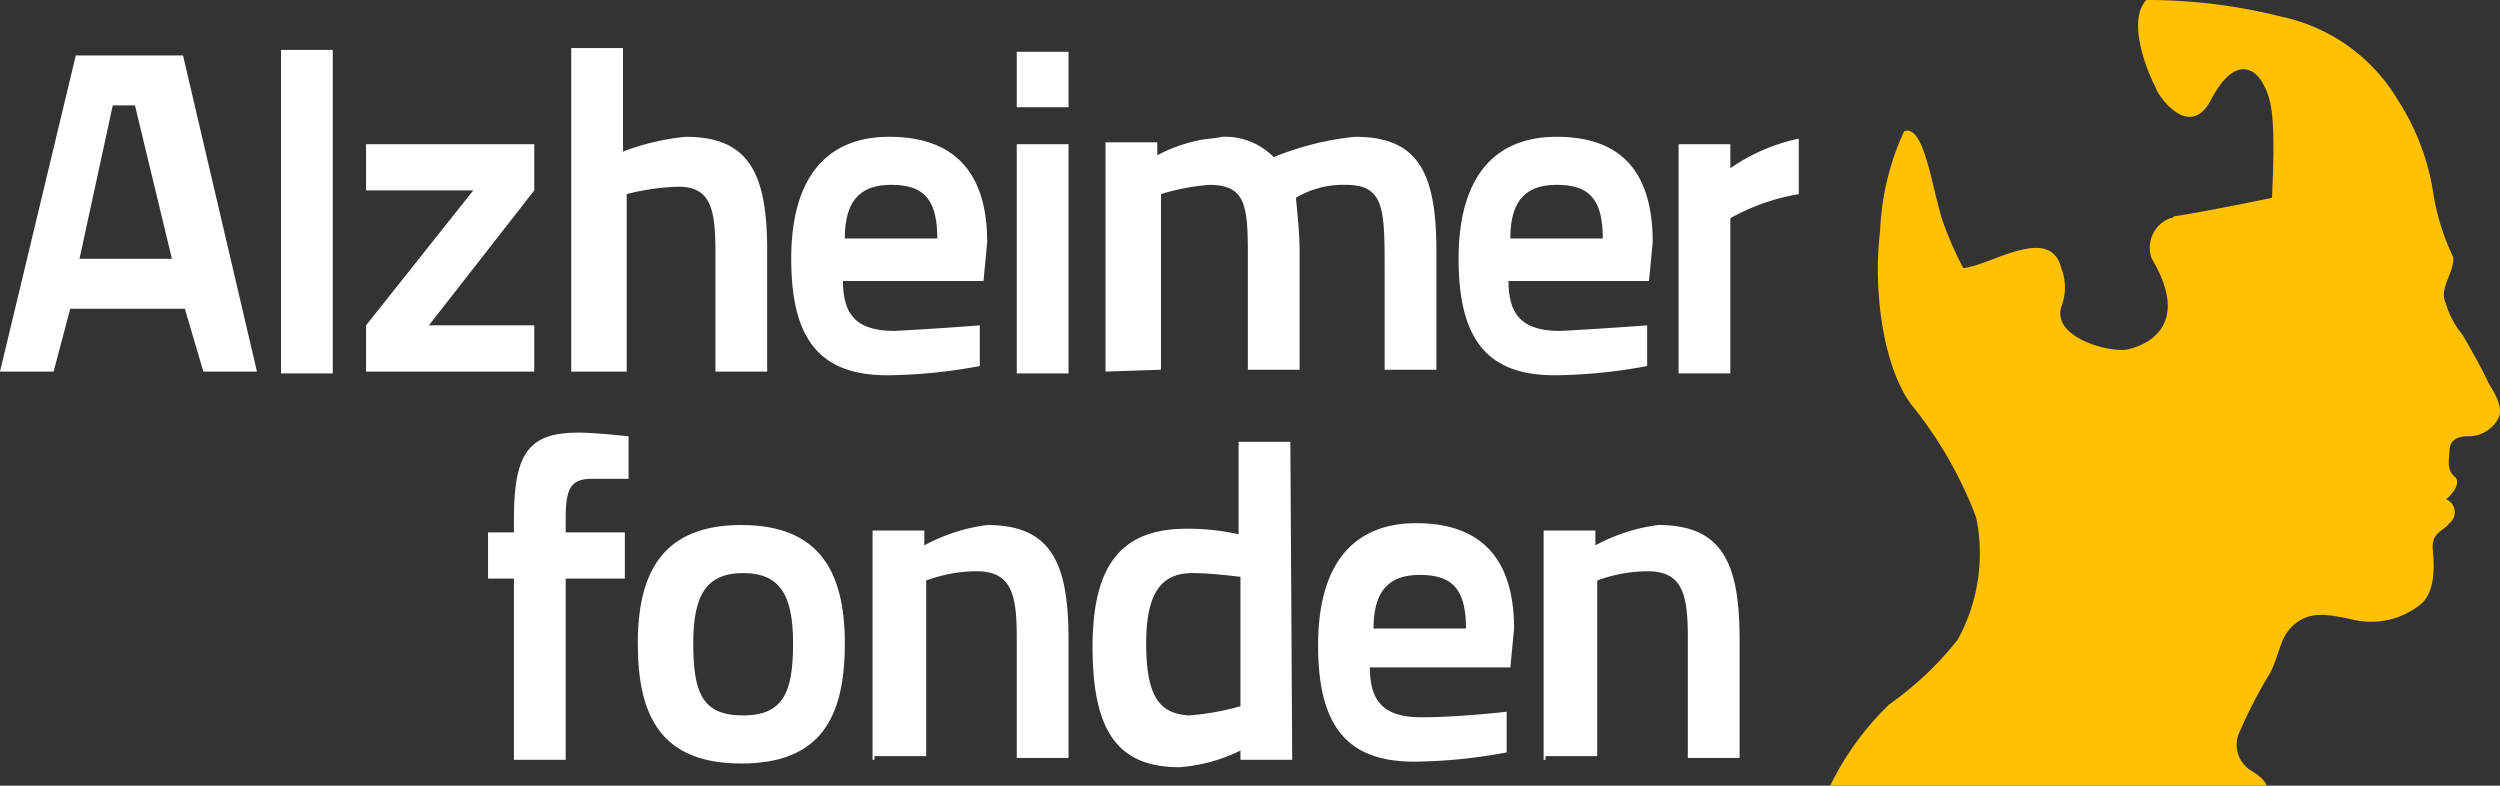 <svg id="Group_7025" xmlns="http://www.w3.org/2000/svg" width="135.233" height="42.5" viewBox="0 0 135.233 42.5">
  <rect x="0" y="0" width="135.233" height="42.5" fill="#333333" stroke="none"/>
  <path id="Path_12548" d="M361.2,1000a18.884,18.884,0,0,0,1.1,2.5c1.4-.1,4.7-2.4,5.3,0a2.88,2.88,0,0,1,0,2.1c-.5,1.7,2.7,2.5,3.6,2.3s3.5-1.2,1.3-4.9a1.7,1.7,0,0,1,1-2.2c.1,0,.1,0,.2-.1.8-.1,3.9-.7,5.3-1,.2-4.4,0-5.3-.5-6.2s-1.6-1.4-2.8.9-3-.4-3-.7c-.1-.1-1.7-3.4-.5-4.7a29.785,29.785,0,0,1,7.3.9,9.646,9.646,0,0,1,6.3,4.5,12.834,12.834,0,0,1,1.9,4.9,12.412,12.412,0,0,0,1.1,3.6c.1.8-.8,1.7-.4,2.5a4.608,4.608,0,0,0,.9,1.7c.3.5,1.2,2.1,1.4,2.6.3.5.9,1.4.5,2a1.8,1.8,0,0,1-1.6.9c-.7,0-1,.3-1,.8,0,.4-.2,1,.3,1.4.4.4-.4,1.2-.5,1.2a.757.757,0,0,1,.2,1.3c-.4.5-1,.5-.9,1.5s.1,2.4-.8,3a4.284,4.284,0,0,1-3.6.7c-1.4-.3-2.2-.4-3,.2-.9.7-.8,1.5-1.4,2.7a25.851,25.851,0,0,0-1.7,3.3,1.63,1.63,0,0,0,.7,2c.8.5.8.8.8.8H355.1a15.546,15.546,0,0,1,3.2-4.4,17.636,17.636,0,0,0,3.7-3.5,9.683,9.683,0,0,0,1-6.6,21.933,21.933,0,0,0-3.5-6.1c-1.5-2-2.1-6.1-1.7-9.4a14.274,14.274,0,0,1,1.3-5.4c1.1-.4,1.5,3.1,2.1,4.9" transform="translate(-256.1 -988)" fill="#ffc100"/>
  <g id="Path_12551" transform="translate(-256.1 -988)">
    <path id="Path_16629" data-name="Path 16629" d="M287,1008.1V990.6h2.8v5.6a12.97,12.97,0,0,1,3.4-.8c3.5,0,4.4,2.1,4.4,6.2v6.5h-2.8v-6.4c0-2.3-.2-3.6-2-3.6a12.605,12.605,0,0,0-2.8.4v9.6Z" fill="#fff"/>
  </g>
  <path id="Path_12552" d="M309.1,1005.6v2.2a28.252,28.252,0,0,1-5,.5c-3.7,0-5.2-2-5.2-6.3,0-4.5,2-6.6,5.3-6.6,3.5,0,5.3,1.9,5.3,5.7l-.2,2.1h-7.6c0,1.9.8,2.7,2.8,2.7,2-.1,4.6-.3,4.6-.3m-2.3-4.7c0-2.2-.8-2.9-2.5-2.9s-2.5.9-2.5,2.9Z" transform="translate(-256.1 -988)" fill="#fff"/>
  <g id="Path_12553" transform="translate(-256.1 -988)">
    <path id="Path_16630" data-name="Path 16630" d="M311.1,990.8h2.8v3h-2.8Zm0,5h2.8v12.4h-2.8Z" fill="#fff"/>
  </g>
  <g id="Path_12554" transform="translate(-256.1 -988)">
    <path id="Path_16631" data-name="Path 16631" d="M315.9,1008.1V995.7h2.8v.7a8.264,8.264,0,0,1,2.2-.8c.4-.1.9-.1,1.3-.2a3.691,3.691,0,0,1,2.8,1.1,15.783,15.783,0,0,1,4.4-1.1c3.4,0,4.4,1.9,4.4,6.2v6.4H331v-5.3c0-3.4,0-4.7-2.1-4.7a4.953,4.953,0,0,0-2.7.7c.1,1,.2,2,.2,2.9v6.4h-2.8v-6.4c0-2.6-.2-3.6-2.1-3.6a11.932,11.932,0,0,0-2.6.5v9.5Z" fill="#fff"/>
  </g>
  <path id="Path_12555" d="M345.2,1005.6v2.2a28.252,28.252,0,0,1-5,.5c-3.7,0-5.2-2-5.2-6.3,0-4.5,2-6.6,5.3-6.6,3.5,0,5.2,1.9,5.2,5.7l-.2,2.1h-7.6c0,1.9.8,2.7,2.8,2.7,2-.1,4.7-.3,4.7-.3m-2.4-4.7c0-2.2-.8-2.9-2.5-2.9s-2.5.9-2.5,2.9Z" transform="translate(-256.1 -988)" fill="#fff"/>
  <g id="Path_12556" transform="translate(-256.1 -988)">
    <path id="Path_16632" data-name="Path 16632" d="M346.9,995.8h2.8v1.3a10.163,10.163,0,0,1,3.7-1.6v3a11.638,11.638,0,0,0-3.7,1.3v8.4h-2.8Z" fill="#fff"/>
  </g>
  <g id="Path_12557" transform="translate(-256.1 -988)">
    <path id="Path_16633" data-name="Path 16633" d="M286.7,1029.1h-2.8v-9.8h-1.4v-2.5h1.4v-.8c0-3.6.9-4.6,3.5-4.6.9,0,2.7.2,2.7.2v2.3h-2c-1.1,0-1.4.5-1.4,2.1v.8h3.2v2.5h-3.2v9.8Z" fill="#fff"/>
  </g>
  <path id="Path_12558" d="M301.8,1022.8c0,4-1.3,6.5-5.6,6.5s-5.6-2.5-5.6-6.5c0-3.9,1.4-6.4,5.6-6.4s5.6,2.5,5.6,6.4m-2.8,0c0-2.6-.7-3.8-2.7-3.8s-2.7,1.2-2.7,3.8c0,2.7.5,3.9,2.7,3.9s2.7-1.3,2.7-3.9" transform="translate(-256.1 -988)" fill="#fff"/>
  <g id="Path_12559" transform="translate(-256.1 -988)">
    <path id="Path_16634" data-name="Path 16634" d="M303.3,1029.1v-12.4h2.8v.8a9.708,9.708,0,0,1,3.4-1.1c3.5,0,4.4,2.1,4.4,6.2v6.4h-2.8v-6.5c0-2.4-.3-3.6-2.2-3.6a8.083,8.083,0,0,0-2.7.5v9.5h-2.8v.2Z" fill="#fff"/>
  </g>
  <path id="Path_12560" d="M326,1029.1h-2.8v-.5a8.972,8.972,0,0,1-3.3.9c-3.3,0-4.7-1.9-4.7-6.5,0-4.5,1.6-6.4,5.1-6.4a12.649,12.649,0,0,1,2.8.3v-5h2.8l.1,17.2Zm-2.8-2.9v-7c-.1,0-1.5-.2-2.6-.2-1.7,0-2.5,1.1-2.5,3.8,0,3,.8,3.8,2.3,3.9a13.728,13.728,0,0,0,2.8-.5" transform="translate(-256.1 -988)" fill="#fff"/>
  <path id="Path_12561" d="M337.6,1026.5v2.2a28.246,28.246,0,0,1-5,.5c-3.7,0-5.2-2-5.2-6.3,0-4.5,2-6.6,5.3-6.6,3.5,0,5.3,1.9,5.3,5.7l-.2,2.1h-7.6c0,1.9.8,2.7,2.8,2.7s4.6-.3,4.6-.3m-2.2-4.5c0-2.2-.8-2.9-2.5-2.9s-2.5.9-2.5,2.9Z" transform="translate(-256.1 -988)" fill="#fff"/>
  <g id="Path_12562" transform="translate(-256.1 -988)">
    <path id="Path_16635" data-name="Path 16635" d="M339.6,1029.1v-12.4h2.8v.8a9.708,9.708,0,0,1,3.4-1.1c3.5,0,4.4,2.1,4.4,6.2v6.4h-2.8v-6.5c0-2.4-.3-3.6-2.2-3.6a8.083,8.083,0,0,0-2.7.5v9.5h-2.8v.2Z" fill="#fff"/>
  </g>
  <g id="Path_12549" transform="translate(-256.1 -988)">
    <path id="Path_16636" data-name="Path 16636" d="M260.2,991H266l4,17.1h-2.9l-1-3.4h-6.2l-.9,3.4h-2.9Zm.2,11h5l-2-8.3h-1.2Z" fill="#fff"/>
  </g>
  <g id="Rectangle_2258" transform="translate(-256.1 -988)">
    <rect id="Rectangle_3586" data-name="Rectangle 3586" width="2.8" height="17.5" transform="translate(271.3 990.7)" fill="#fff"/>
  </g>
  <g id="Path_12550" transform="translate(-256.1 -988)">
    <path id="Path_16637" data-name="Path 16637" d="M275.9,995.8H285v2.5l-5.7,7.3H285v2.5h-9.1v-2.5l5.8-7.3h-5.8Z" fill="#fff"/>
  </g>
</svg>
